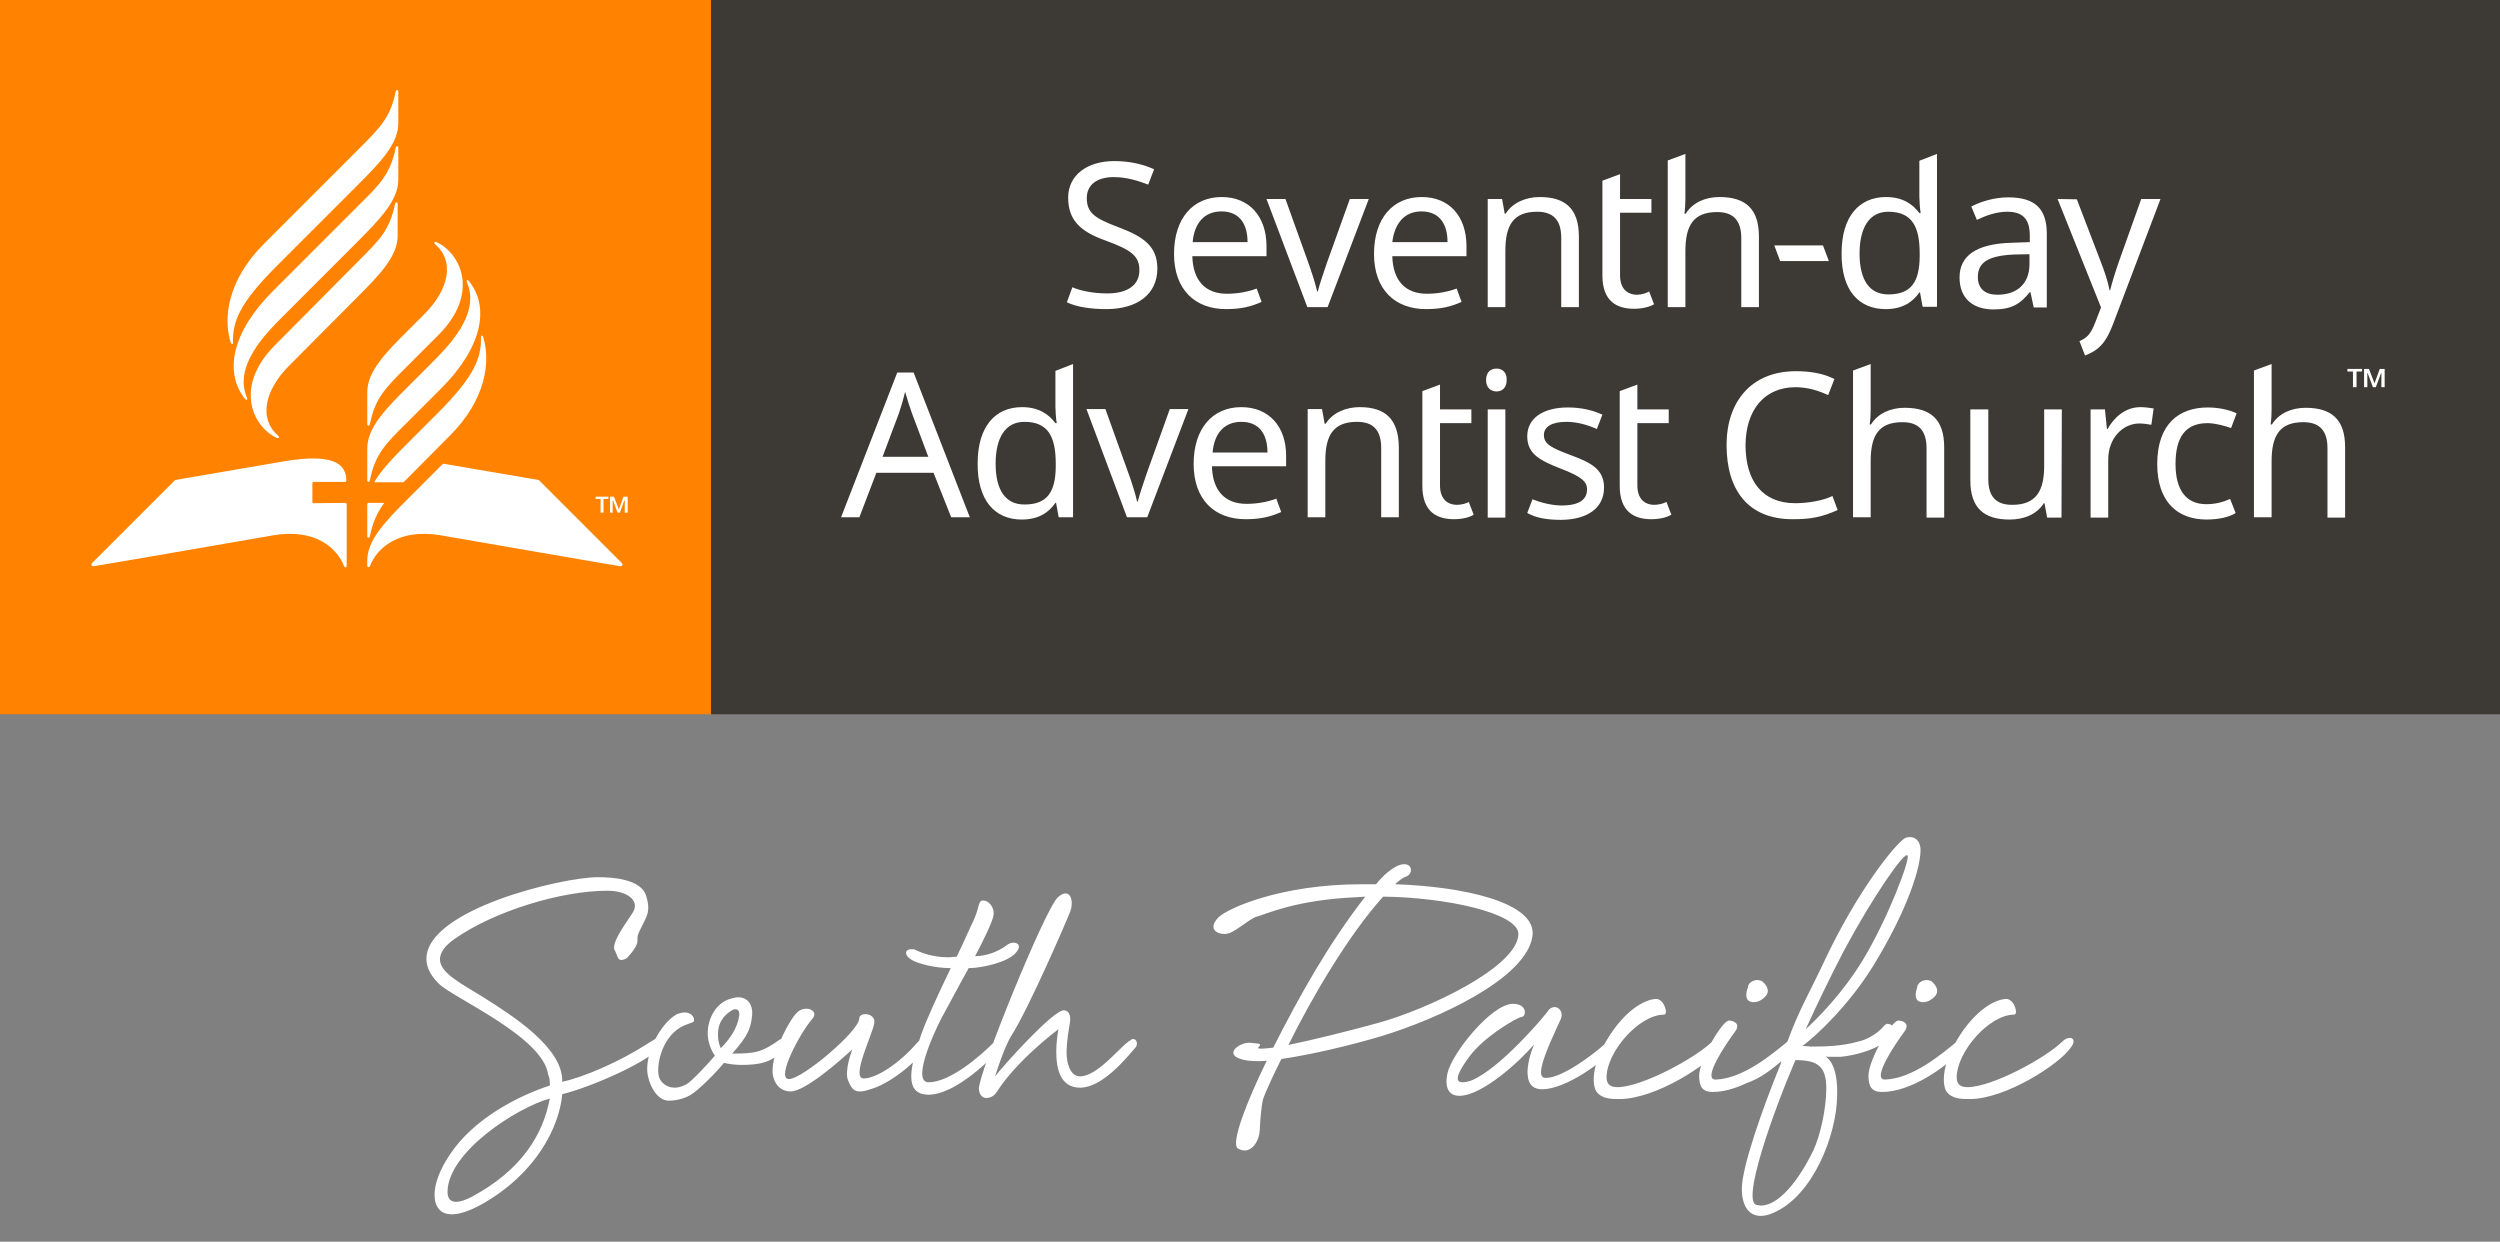 <?xml version="1.0" encoding="UTF-8"?> <svg xmlns="http://www.w3.org/2000/svg" viewBox="0 0 765.1 380" width="440.905px" height="218.983px"><rect x="0" y="0" width="765.1" height="380" fill="#808080" stroke="none"/><rect id="small-box" style="fill: #ff8200;" width="218.6" height="218.6"></rect><rect id="big-box" style="fill: #3d3935;" x="217.6" width="547.5" height="218.6"></rect><path id="small-square" style="opacity: 0;" d="M 211.6 7 L 211.6 211.6 L 7 211.6 L 7 7 L 211.6 7 M 218.6 0 L 0 0 L 0 218.6 L 218.6 218.6 L 218.6 0 L 218.6 0 Z"></path><path id="icon" style="fill: white;" d="M 124.6 112.1 C 118 118.7 114.8 121.8 113.2 129.8 C 113.1 130.4 112.4 130.4 112.4 129.8 L 112.4 120 C 112.4 113.7 118 108 124.6 101.4 L 129.9 96.1 C 137.4 88.6 139.2 79.9 133.2 74.8 C 132.7 74.4 133 73.8 133.6 74.1 C 141 77.5 146.9 89.8 134.2 102.5 L 124.6 112.1 Z M 112.4 137.2 L 112.4 147 C 112.4 147.6 113.1 147.6 113.2 147 C 114.8 139 118 135.8 124.6 129.3 L 135 118.9 C 147.7 106.2 149.9 93.9 143.5 86 C 143.1 85.5 142.6 85.8 142.9 86.4 C 147.2 96.1 136.9 106.3 132 111.2 L 124.6 118.6 C 118 125.2 112.4 130.9 112.4 137.2 M 84.2 105.6 C 71.5 118.3 77.3 130.6 84.7 134 C 85.4 134.3 85.6 133.8 85.1 133.3 C 79.1 128.1 81 119.5 88.4 112 L 109.5 90.8 C 116.1 84.2 121.7 78.4 121.7 72.2 L 121.7 62.4 C 121.7 61.8 121 61.8 120.9 62.4 C 119.3 70.4 116.1 73.5 109.5 80.1 L 84.2 105.6 Z M 121.9 55 L 121.9 45.2 C 121.9 44.6 121.2 44.6 121.1 45.2 C 119.5 53.2 116.3 56.4 109.7 62.9 L 83.5 89.1 C 70.8 101.8 68.6 114.1 75 122.1 C 75.4 122.6 75.9 122.3 75.6 121.7 C 71.3 112 81.6 101.8 86.5 96.9 L 109.7 73.7 C 116.3 67 121.9 61.3 121.9 55 M 80.7 74.7 C 69.8 85.6 68.2 97.2 70.6 104.8 C 70.8 105.4 71.4 105.5 71.3 104.8 C 71.2 98.5 73.1 93 84.7 81.4 L 109.7 56.4 C 116.3 49.8 121.9 44 121.9 37.8 L 121.9 28 C 121.9 27.4 121.2 27.4 121.1 28 C 119.5 36 116.3 39.1 109.7 45.7 L 80.7 74.7 Z M 96 154 C 95.8 154 95.6 153.8 95.6 153.6 L 95.6 147.9 C 95.6 147.7 95.8 147.5 96 147.5 L 105.6 147.5 C 105.8 147.5 106 147.3 106 147.1 C 106 142 102.1 138.6 86.8 141.2 L 53.6 146.9 C 53.6 146.9 28.3 172.2 28.1 172.4 C 27.8 172.8 28 173.3 28.6 173.3 C 29.1 173.3 83.8 163.8 83.8 163.8 C 96.4 161.7 103.2 167.7 105.3 173.3 C 105.5 173.8 106.1 173.7 106.1 173.2 L 106.1 154.3 C 106.1 154.1 105.9 153.9 105.7 153.9 L 96 154 L 96 154 Z M 135.6 141.9 L 124.6 152.9 C 118 159.5 112.4 165.3 112.4 171.5 L 112.4 173.2 C 112.4 173.7 113 173.7 113.2 173.3 C 115.3 167.7 122.1 161.7 134.7 163.8 C 134.7 163.8 189.5 173.3 189.9 173.3 C 190.4 173.3 190.7 172.8 190.4 172.4 C 190.2 172.2 164.9 146.9 164.9 146.9 L 135.6 141.9 Z M 147.9 103.2 C 147.7 102.6 147.1 102.5 147.2 103.2 C 147.3 109.5 145.4 115 133.8 126.6 L 124.6 135.8 C 120.4 140 116.7 143.8 114.5 147.6 L 123.5 147.6 C 123.9 147.2 124.2 146.9 124.6 146.5 L 137.7 133.3 C 148.7 122.3 150.2 110.7 147.9 103.2 M 112.4 164.1 C 112.4 164.7 113.1 164.7 113.2 164.1 C 114.1 159.7 115.5 156.8 117.6 153.9 L 112.8 153.9 C 112.6 153.9 112.4 154.1 112.4 154.3 L 112.4 164.1 Z M 183.8 152.7 L 182.3 152.7 L 182.3 152 L 186.2 152 L 186.2 152.7 L 184.7 152.7 L 184.7 156.9 L 183.8 156.9 L 183.8 152.7 Z M 186.7 152 L 187.9 152 L 189.4 155.9 L 190.8 152 L 192.1 152 L 192.1 156.9 L 191.2 156.9 L 191.2 154.1 L 191.2 153.1 L 191.1 153.1 L 189.7 156.9 L 189 156.9 L 187.6 153.1 L 187.5 153.1 L 187.5 154 L 187.5 156.9 L 186.7 156.9 L 186.7 152 Z"></path><g id="seventh-day-adventist-church"><path id="text-line-1" style="fill: white;" d="M 354.2 82.2 C 354.2 75.3 349.9 72.4 342.2 69.5 C 335 66.8 332.6 65.1 332.6 60.6 C 332.6 56.8 335.4 54.2 340.9 54.2 C 344.7 54.2 348.3 55.3 351.4 56.5 L 353.2 51.8 C 349.9 50.3 345.9 49.3 341 49.3 C 332.7 49.3 326.9 53.6 326.9 60.5 C 326.9 67.4 330.7 70.9 338.3 73.6 C 346.3 76.5 348.7 78.4 348.7 82.7 C 348.7 87.1 345.3 89.8 338.8 89.8 C 334.1 89.8 330.1 88.8 328.2 87.9 L 326.5 92.5 C 329.3 93.9 333.7 94.6 338.6 94.6 C 348.1 94.6 354.2 90 354.2 82.2 M 373.9 60.3 C 365.1 60.3 359.3 66.8 359.3 77.7 C 359.3 88.7 365.8 94.6 375.2 94.6 C 379.7 94.6 382.7 93.9 386.1 92.4 L 384.6 88.3 C 382 89.3 378.7 89.9 375.5 89.9 C 368.9 89.9 365.1 85.9 364.9 78.4 L 387.6 78.4 L 387.6 75.1 C 387.5 66.2 382.3 60.3 373.9 60.3 M 373.8 64.7 C 379.3 64.7 381.8 68.5 381.8 74.1 L 365 74.1 C 365.5 68.3 368.6 64.7 373.8 64.7 M 400.1 94 L 406.3 94 L 418.9 60.9 L 413.1 60.9 L 406.1 80.4 C 405.2 83.1 403.8 87.1 403.3 89.2 L 403.1 89.2 C 402.7 87.2 401.4 83.2 400.4 80.4 L 393.4 60.9 L 387.6 60.9 L 400.1 94 Z M 435.1 60.3 C 426.3 60.3 420.5 66.8 420.5 77.7 C 420.5 88.7 427 94.6 436.4 94.6 C 440.9 94.6 443.9 93.9 447.3 92.4 L 445.8 88.3 C 443.2 89.3 439.9 89.9 436.7 89.9 C 430.1 89.9 426.3 85.9 426.1 78.4 L 448.8 78.4 L 448.8 75.1 C 448.7 66.2 443.6 60.3 435.1 60.3 M 435 64.7 C 440.5 64.7 443 68.5 443 74.1 L 426.1 74.1 C 426.8 68.3 429.9 64.7 435 64.7 M 471.2 60.3 C 467 60.3 462.9 62 460.8 65.4 L 460.5 65.4 L 459.7 60.9 L 455.3 60.9 L 455.3 94 L 460.7 94 L 460.7 76.8 C 460.7 69.1 463 64.8 470.4 64.8 C 475.5 64.8 477.8 67.5 477.8 72.8 L 477.8 94 L 483.2 94 L 483.2 72.4 C 483.2 63.9 479.1 60.3 471.2 60.3 M 501 90.2 C 498 90.2 495.8 88.3 495.8 84.3 L 495.8 65.1 L 505.4 65.1 L 505.4 60.9 L 495.8 60.9 L 495.8 53.3 L 490.4 55.3 L 490.4 84.3 C 490.4 92.3 494.9 94.5 500.1 94.5 C 502.6 94.5 505 93.9 506.2 93.1 L 504.7 89.2 C 503.9 89.7 502.3 90.2 501 90.2 M 515.8 47.1 L 510.4 49.1 L 510.4 94 L 515.8 94 L 515.8 76.9 C 515.8 69.2 518.1 64.9 525.5 64.9 C 530.6 64.9 532.9 67.6 532.9 72.9 L 532.9 94 L 538.3 94 L 538.3 72.4 C 538.3 63.9 534.2 60.3 526.2 60.3 C 521.9 60.3 518 62 515.9 65.4 L 515.5 65.4 C 515.7 64.1 515.8 62.4 515.8 60.8 L 515.8 47.1 L 515.8 47.1 Z M 544.8 79.9 L 559.7 79.9 L 557.9 75.1 L 543 75.1 L 544.8 79.9 Z M 577.1 94.6 C 582.3 94.6 585.4 92.4 587.4 89.5 L 587.6 89.5 L 588.4 93.9 L 592.8 93.9 L 592.8 47.1 L 587.4 49.2 L 587.4 60.3 C 587.4 61.5 587.6 64.1 587.8 65.2 L 587.4 65.2 C 585.4 62.5 582.3 60.3 577.2 60.3 C 569 60.3 563.6 66.2 563.6 77.5 C 563.5 88.9 568.9 94.6 577.1 94.6 M 577.9 90.1 C 572 90.1 569.1 85.5 569.1 77.6 C 569.1 69.8 572 64.8 577.9 64.8 C 585.2 64.8 587.5 69.4 587.5 77.6 L 587.5 78.6 C 587.4 86.3 584.9 90.1 577.9 90.1 M 614.6 60.4 C 610.3 60.4 606.2 61.7 603.3 63.2 L 605 67.3 C 607.7 66 610.9 64.8 614.3 64.8 C 618.6 64.8 621.2 66.6 621.2 72.1 L 621.2 74.1 L 615.6 74.3 C 604.8 74.6 599.7 78.3 599.7 84.9 C 599.7 91.6 604.1 94.7 610.1 94.7 C 615.7 94.7 618.3 93 621.2 89.4 L 621.4 89.4 L 622.4 94.1 L 626.4 94.1 L 626.4 71.5 C 626.4 63.7 622.6 60.4 614.6 60.4 M 621.1 77.8 L 621.1 80.8 C 621.1 87.2 616.9 90.2 611.3 90.2 C 607.7 90.2 605.3 88.5 605.3 84.8 C 605.3 80.6 608 78.3 616.2 77.9 L 621.1 77.8 Z M 629.7 60.9 L 643 94.1 L 641.3 98.5 C 639.9 102.1 638.9 103.3 636.4 104.4 L 638.1 108.8 C 642.5 107.1 644.6 104.8 646.9 98.6 L 661.2 60.9 L 655.3 60.9 L 648.6 79.7 C 647.4 83.1 646.3 86.7 645.8 88.8 L 645.6 88.8 C 645.1 86.1 644.1 83.1 642.8 79.8 L 635.6 61 L 629.7 60.9 L 629.7 60.9 L 629.7 60.9 Z"></path><path id="text-line-2" style="fill: white;" d="M 291.1 158.3 L 296.8 158.3 L 279.6 114 L 274.6 114 L 257.4 158.3 L 263 158.3 L 268.2 144.7 L 285.7 144.7 L 291.1 158.3 Z M 284.1 139.8 L 270.1 139.8 L 275.1 126.5 C 275.6 125.1 276.4 122.4 277 119.9 C 277.4 121.4 278.7 125.5 279.1 126.5 L 284.1 139.8 Z M 312.7 159 C 317.9 159 321 156.8 323 153.9 L 323.2 153.9 L 324 158.3 L 328.4 158.3 L 328.4 111.4 L 323 113.5 L 323 124.6 C 323 125.8 323.2 128.4 323.4 129.5 L 323 129.5 C 321 126.8 317.9 124.6 312.8 124.6 C 304.6 124.6 299.2 130.5 299.2 141.8 C 299.1 153.2 304.5 159 312.7 159 M 313.5 154.4 C 307.6 154.4 304.7 149.8 304.7 141.9 C 304.7 134.1 307.6 129.1 313.5 129.1 C 320.8 129.1 323.1 133.7 323.1 141.9 L 323.1 142.9 C 323 150.6 320.5 154.4 313.5 154.4 M 344.9 158.3 L 351.1 158.3 L 363.7 125.2 L 358 125.2 L 351 144.7 C 350.1 147.4 348.7 151.4 348.2 153.5 L 348 153.5 C 347.6 151.5 346.3 147.4 345.3 144.7 L 338.3 125.2 L 332.5 125.2 L 344.9 158.3 Z M 379.9 124.6 C 371.1 124.6 365.3 131.1 365.3 142 C 365.3 153 371.8 158.9 381.2 158.9 C 385.7 158.9 388.7 158.2 392.1 156.7 L 390.6 152.6 C 388 153.6 384.7 154.2 381.5 154.2 C 374.9 154.2 371.1 150.2 370.9 142.7 L 393.6 142.7 L 393.6 139.4 C 393.6 130.6 388.4 124.6 379.9 124.6 M 379.9 129.1 C 385.4 129.1 387.9 132.9 387.9 138.5 L 371.1 138.5 C 371.6 132.6 374.7 129.1 379.9 129.1 M 416.1 124.6 C 411.9 124.6 407.8 126.3 405.7 129.7 L 405.4 129.7 L 404.6 125.2 L 400.2 125.2 L 400.2 158.3 L 405.6 158.3 L 405.6 141.1 C 405.6 133.4 407.9 129.1 415.3 129.1 C 420.4 129.1 422.7 131.8 422.7 137.1 L 422.7 158.3 L 428.1 158.3 L 428.1 136.8 C 428 128.3 424 124.6 416.1 124.6 M 445.9 154.5 C 442.9 154.5 440.7 152.6 440.7 148.6 L 440.7 129.5 L 450.3 129.5 L 450.3 125.3 L 440.7 125.3 L 440.7 117.7 L 435.3 119.7 L 435.3 148.7 C 435.3 156.7 439.8 158.9 445 158.9 C 447.5 158.9 449.9 158.3 451 157.5 L 449.5 153.6 C 448.8 154.1 447.1 154.5 445.9 154.5 M 458 112.8 C 456.2 112.8 454.8 113.9 454.8 116.3 C 454.8 118.6 456.2 119.8 458 119.8 C 459.7 119.8 461.1 118.7 461.1 116.3 C 461.2 113.9 459.7 112.8 458 112.8 M 460.7 125.3 L 455.3 125.3 L 455.3 158.4 L 460.7 158.4 L 460.7 125.3 Z M 490.9 149.2 C 490.9 143.9 487.3 141.7 481 139.4 C 474.6 137 472.5 135.9 472.5 133.1 C 472.5 130.6 474.9 129.1 479.4 129.1 C 482.6 129.1 485.8 130 488.7 131.3 L 490.4 126.9 C 487.3 125.5 483.9 124.7 479.8 124.7 C 472.4 124.7 467.4 127.9 467.4 133.5 C 467.4 138.9 471.2 140.9 477.6 143.4 C 484.1 145.9 485.7 147.4 485.7 149.8 C 485.7 152.8 483.4 154.7 477.9 154.7 C 474.8 154.7 471.2 153.7 469 152.8 L 467.4 157 C 469.9 158.4 473.1 159.1 477.8 159.1 C 485.7 159 490.9 155.6 490.9 149.2 M 506.3 154.5 C 503.3 154.5 501.1 152.6 501.1 148.6 L 501.1 129.5 L 510.7 129.5 L 510.7 125.3 L 501.1 125.3 L 501.1 117.7 L 495.7 119.7 L 495.7 148.7 C 495.7 156.7 500.2 158.9 505.4 158.9 C 507.9 158.9 510.3 158.3 511.5 157.5 L 510 153.6 C 509.2 154.1 507.5 154.5 506.3 154.5 M 549.5 118.5 C 553.5 118.5 556.8 119.7 559.5 120.9 L 561.4 116 C 558.1 114.3 554.1 113.6 549.6 113.6 C 536 113.6 528.4 122.9 528.4 136.2 C 528.4 150.1 535.1 158.9 548.6 158.9 C 554.2 158.9 557.4 158.3 562.4 156.1 L 560.8 151.8 C 558 153.2 553.3 154 549.4 154 C 539.3 154 534.2 147.1 534.2 136.2 C 534.3 125.3 540.1 118.5 549.5 118.5 M 572.5 111.4 L 567.1 113.4 L 567.1 158.3 L 572.5 158.3 L 572.5 141.2 C 572.5 133.5 574.8 129.2 582.2 129.2 C 587.3 129.2 589.6 131.9 589.6 137.2 L 589.6 158.4 L 595 158.4 L 595 136.9 C 595 128.4 590.9 124.8 582.9 124.8 C 578.6 124.8 574.7 126.5 572.6 129.9 L 572.2 129.9 C 572.4 128.6 572.5 126.9 572.5 125.3 L 572.5 111.4 L 572.5 111.4 Z M 631 125.3 L 625.6 125.3 L 625.6 142.5 C 625.6 150.2 623.2 154.5 615.8 154.5 C 610.8 154.5 608.5 151.9 608.5 146.6 L 608.5 125.3 L 603 125.3 L 603 147 C 603 155.4 607.1 159 615 159 C 619.3 159 623.3 157.5 625.5 154 L 625.7 154 L 626.5 158.4 L 630.9 158.4 L 631 125.3 L 631 125.3 Z M 655.1 124.6 C 650.5 124.6 647.1 127.6 645 131.3 L 644.8 131.3 L 644.2 125.3 L 639.8 125.3 L 639.8 158.4 L 645.2 158.4 L 645.2 140.7 C 645.2 134 649.7 129.6 654.8 129.6 C 655.9 129.6 657.3 129.8 658.4 130 L 659.1 125 C 657.8 124.8 656.3 124.6 655.1 124.6 M 675.3 159 C 679.1 159 682.4 158.2 684.2 157 L 682.5 152.7 C 680.3 153.7 677.9 154.3 675.2 154.3 C 669 154.3 665.8 149.9 665.8 142 C 665.8 133.7 668.9 129.5 675.6 129.5 C 677.9 129.5 680.8 130.3 682.8 131 L 684.5 126.5 C 682.5 125.5 679.1 124.7 675.7 124.7 C 666.8 124.7 660.2 129.8 660.2 142 C 660.2 153.7 666.5 159 675.3 159 M 695.2 111.4 L 689.8 113.4 L 689.8 158.3 L 695.2 158.3 L 695.2 141.2 C 695.2 133.5 697.5 129.2 704.9 129.2 C 710 129.2 712.3 131.9 712.3 137.2 L 712.3 158.4 L 717.7 158.4 L 717.7 136.9 C 717.7 128.4 713.6 124.8 705.6 124.8 C 701.3 124.8 697.4 126.5 695.3 129.9 L 694.9 129.9 C 695.1 128.6 695.2 126.9 695.2 125.3 L 695.2 111.4 L 695.2 111.4 Z"></path><g id="trademark" transform=""><polygon style="fill: white;" points="720.1 113.7 718.4 113.7 718.4 112.9 722.9 112.9 722.9 113.7 721.2 113.7 721.2 118.5 720.1 118.5"></polygon><polygon style="fill: white;" points="723.5 112.9 725 112.9 726.7 117.3 728.3 112.9 729.8 112.9 729.8 118.5 728.8 118.5 728.8 115.3 728.8 114.2 728.7 114.2 727.1 118.5 726.2 118.5 724.6 114.2 724.5 114.2 724.5 115.2 724.5 118.5 723.5 118.5"></polygon></g></g><path id="entity-name" style="fill: rgb(255, 255, 255); filter: none;" d="M 144.578 366.158 C 142.439 367.308 140.783 367.814 139.61 367.814 C 137.793 367.814 136.965 366.664 136.965 364.824 C 136.965 352.588 158.171 338.995 168.268 336.189 C 166.106 347.62 159.321 358.2 144.578 366.158 Z M 198.076 319.468 C 189.635 324.919 178.526 329.726 172.063 331.06 C 172.408 320.618 156.676 310.682 147.407 304.886 C 141.266 301.068 134.642 297.756 134.642 293.616 C 134.642 291.799 135.815 289.66 139.127 287.337 C 151.202 278.896 171.58 272.594 185.978 272.594 C 191.774 272.594 196.075 275.584 193.591 279.379 C 191.107 283.197 187.473 288.004 187.979 290.488 C 188.968 292.305 188.968 293.8 190.118 293.8 C 190.624 293.8 191.107 293.616 191.774 293.294 C 191.774 293.294 195.086 289.982 195.086 288.004 C 195.086 286.164 195.086 286.164 196.581 283.197 C 197.915 280.368 199.226 278.896 197.731 274.089 C 196.075 268.96 187.312 268.454 183.011 268.454 C 171.902 268.454 130.502 278.39 130.502 293.455 C 130.502 296.284 131.997 298.768 134.32 301.068 C 138.621 305.392 166.267 317.306 167.762 328.898 C 168.268 329.887 168.268 330.876 168.268 332.21 C 158.654 335.361 144.923 342.307 137.632 353.416 C 134.642 357.878 132.986 362.179 132.986 365.652 C 132.986 369.148 134.642 371.632 138.299 371.632 C 140.599 371.632 143.75 370.62 147.568 368.481 C 164.289 359.028 171.235 344.63 172.063 334.855 C 180.527 332.877 200.882 324.091 202.538 319.468 C 203.205 317.812 203.044 317.145 202.377 317.145 C 201.71 317.145 200.215 318.134 198.076 319.468 Z M 198.237 329.059 C 199.065 333.199 201.549 336.856 204.7 336.856 C 206.195 336.856 208.84 336.511 211.163 335.2 C 213.647 333.866 219.604 327.748 221.582 325.264 C 222.571 325.586 225.055 325.908 226.711 325.908 C 232.346 325.908 236.325 325.264 240.143 320.94 C 241.293 319.79 240.787 317.973 239.476 317.973 C 239.315 317.973 238.97 317.973 238.648 318.134 C 233.013 322.274 230.529 322.435 224.066 322.435 C 229.195 316.8 229.862 314.316 230.207 310.36 C 230.368 307.531 228.873 305.208 225.883 305.208 C 225.239 305.208 224.572 305.392 223.905 305.553 C 218.615 306.864 216.292 312.66 216.614 316.984 C 216.775 319.468 217.948 321.952 218.776 323.102 C 216.614 325.586 211.807 330.876 209.99 331.888 C 208.679 332.532 207.506 332.877 206.517 332.877 C 203.872 332.877 201.871 331.06 201.549 329.059 C 201.043 325.908 202.216 321.285 204.355 318.134 C 207.023 314.316 209.507 313.833 211.991 312.844 C 212.98 312.499 212.313 309.854 209.507 309.854 C 208.84 309.854 208.173 310.015 207.184 310.36 C 201.871 313.327 197.087 322.941 198.237 329.059 Z M 223.744 309.348 C 224.227 309.026 224.733 308.865 225.055 308.865 C 225.883 308.865 226.389 309.532 226.228 310.843 C 225.722 314.661 223.238 318.134 220.593 320.779 C 220.271 320.296 219.765 318.456 219.765 317.467 C 219.443 313.166 221.421 310.843 223.744 309.348 Z M 236.647 329.565 C 237.475 332.716 239.637 334.027 241.96 334.027 C 246.422 334.027 257.347 324.436 260.843 321.124 C 260.843 321.124 258.359 327.564 259.509 330.554 C 260.498 333.038 261.326 334.027 263.143 334.027 C 263.971 334.027 264.983 333.866 266.294 333.36 C 272.09 331.888 280.531 325.08 283.521 320.457 C 284.671 318.801 284.188 317.628 283.199 317.628 C 282.532 317.628 281.543 318.134 280.531 319.284 C 275.402 325.264 268.295 330.048 264.316 330.048 C 260.337 330.048 266.961 316.639 267.467 313.488 C 268.111 311.349 266.294 310.36 264.799 310.36 C 263.81 310.36 262.982 310.843 262.982 311.671 C 262.982 315.489 245.594 330.232 241.454 330.232 C 237.314 330.232 244.927 315.972 248.584 311.832 C 250.079 310.176 248.745 308.704 246.767 308.704 C 245.755 308.704 244.766 309.026 243.777 310.015 C 241.454 312.338 235.175 324.091 236.647 329.565 Z M 279.059 293.8 C 281.037 294.95 286.166 296.284 290.973 296.284 C 286.994 304.564 283.521 312.016 281.865 316.8 C 280.37 321.124 278.875 325.908 278.875 329.404 C 278.875 332.716 280.209 335.016 284.188 335.016 C 292.468 335.016 303.554 323.93 306.705 320.296 C 308.361 318.295 308.039 317.467 307.027 317.467 C 306.383 317.467 305.21 317.973 304.221 318.962 C 299.759 323.424 290.651 331.221 284.188 331.221 C 278.392 331.221 287.155 313.005 289.156 309.693 C 290.306 307.692 291.962 304.38 296.447 296.284 C 300.242 296.284 308.2 294.628 310.845 291.638 C 312.662 289.66 311.673 288.487 310.178 288.487 C 309.35 288.487 308.683 288.832 308.039 289.315 C 305.371 291.316 301.737 292.627 298.425 292.627 C 301.231 287.337 303.899 281.702 304.06 280.046 C 304.382 277.401 302.404 275.584 300.909 275.584 C 300.403 275.584 300.081 275.745 299.92 276.067 C 299.092 277.723 299.575 278.551 296.93 283.864 C 296.447 284.853 294.952 288.326 292.79 292.788 C 291.962 292.788 291.134 292.972 290.306 292.972 C 286.994 292.972 283.521 292.305 280.37 290.81 C 279.887 290.488 279.381 290.488 278.875 290.488 C 277.058 290.488 276.391 292.144 279.059 293.8 Z M 299.575 333.36 C 299.759 335.2 300.748 336.028 301.898 336.028 C 302.887 336.028 304.221 335.522 305.049 334.188 C 311.351 324.252 323.932 314.983 323.932 314.983 C 323.932 314.983 323.265 318.134 323.265 321.952 C 323.265 326.92 324.415 332.877 330.556 332.877 C 337.341 332.877 344.632 323.93 347.599 320.457 C 348.266 319.629 347.944 317.973 346.771 317.973 C 346.449 317.973 345.943 318.295 345.299 318.801 C 342.148 321.124 335.685 329.404 330.556 329.404 C 327.244 329.404 326.416 324.758 326.416 322.274 C 326.416 318.801 327.083 315.144 327.405 313.166 C 327.911 310.521 326.899 309.187 325.588 309.187 C 322.276 309.187 307.372 325.747 304.543 329.404 C 304.543 329.404 307.211 320.618 309.511 316.984 C 314.985 308.359 326.416 281.863 327.566 278.896 C 328.394 276.573 328.072 273.422 326.071 273.422 C 325.427 273.422 324.76 273.744 323.771 274.572 C 319.953 277.884 299.253 328.737 299.575 333.36 Z M 376.418 285.52 C 379.247 284.186 381.225 282.208 384.031 280.713 C 387.343 279.885 396.129 275.4 415.334 274.572 C 416.162 274.572 416.99 274.411 417.818 274.411 C 406.732 288.648 397.785 304.564 389.666 320.618 C 388.171 320.779 386.86 320.94 386.032 320.94 C 385.204 320.94 384.859 320.779 385.043 320.618 C 386.515 319.123 385.043 319.468 382.559 319.123 C 382.375 319.123 382.214 319.123 382.214 319.123 C 379.408 319.123 374.923 322.274 379.247 323.93 C 380.397 324.436 382.375 324.758 384.859 324.758 C 385.687 324.758 386.699 324.758 387.688 324.597 C 381.386 337.5 376.763 349.598 378.741 351.415 C 379.569 351.921 380.236 352.082 380.903 352.082 C 383.548 352.082 385.365 348.931 385.526 345.964 C 385.871 338.834 386.515 336.511 386.515 336.511 C 386.515 336.511 387.182 334.027 392.15 324.091 C 401.258 322.78 413.195 319.951 422.625 317.145 C 440.174 311.832 467.176 299.412 468.993 286.509 C 470.488 276.067 447.304 271.26 426.926 270.616 C 428.26 269.443 429.249 268.615 430.238 268.293 C 432.4 267.626 432.4 264.475 429.755 264.475 C 426.765 264.475 422.786 268.454 421.13 270.616 L 416.668 270.616 C 391.828 270.616 375.59 278.068 372.945 280.713 C 369.633 284.025 372.117 285.842 374.762 285.842 C 375.268 285.842 375.935 285.681 376.418 285.52 Z M 423.292 274.411 C 441.991 274.572 465.014 279.379 464.692 286.003 C 464.186 296.1 436.862 308.865 421.958 313.005 C 412.367 315.65 401.603 318.295 394.312 319.79 C 401.419 305.392 412.689 286.164 423.292 274.411 Z M 469.499 319.629 C 469.499 319.629 467.337 324.436 467.498 328.576 C 467.659 332.21 469.499 333.36 471.983 333.36 C 478.929 333.36 490.682 325.264 494.339 320.296 C 495.489 318.64 494.983 318.134 494.155 318.134 C 493.166 318.134 491.671 318.64 491.188 319.468 C 487.531 322.78 478.101 329.887 473.133 329.887 C 471.799 329.887 471.316 329.059 471.799 326.575 C 472.627 322.435 476.123 315.328 477.595 312.016 C 478.607 310.015 477.273 308.198 475.778 308.198 C 475.111 308.198 474.283 308.52 473.639 309.532 C 471.983 311.832 459.218 326.736 450.616 330.554 C 449.282 331.06 448.293 331.221 447.626 331.221 C 444.659 331.221 446.476 327.748 449.627 323.424 C 454.25 317.145 464.531 311.188 465.842 311.188 C 467.176 310.843 467.337 307.209 463.036 307.209 C 456.412 307.209 444.314 322.435 443.003 328.392 C 441.991 333.038 443.486 335.361 446.637 335.361 C 453.583 335.361 465.175 324.758 469.499 319.629 Z M 488.543 334.027 C 490.199 336.35 493.166 336.35 495.65 336.35 C 506.759 336.35 523.135 325.586 526.447 320.779 C 528.103 318.801 527.459 317.628 526.286 317.628 C 525.619 317.628 524.791 317.973 524.147 318.64 C 518.995 323.769 502.435 332.716 494.983 332.716 C 492.683 332.716 491.671 331.704 491.671 329.726 C 491.671 321.952 501.607 310.521 509.243 310.521 C 510.715 310.521 509.243 305.553 506.759 305.714 C 503.447 305.875 497.306 309.026 491.855 318.134 C 486.542 326.92 487.531 332.532 488.543 334.027 Z M 548.803 321.285 C 549.976 320.112 549.976 318.134 548.642 318.134 C 548.159 318.134 547.653 318.295 546.825 318.962 C 542.685 322.274 533.738 330.048 525.136 330.393 C 520.651 330.554 528.448 319.123 530.932 315.811 C 532.91 313.166 530.426 312.338 529.115 312.338 C 527.114 312.338 520.007 324.252 520.007 329.22 C 520.007 332.532 520.996 334.188 524.147 334.188 C 532.749 334.188 543.007 327.081 548.803 321.285 Z M 535.739 306.542 C 536.061 306.703 536.383 306.703 536.728 306.703 C 538.223 306.703 539.373 305.875 540.201 305.047 C 541.696 303.552 541.029 301.735 539.212 300.24 C 538.706 300.079 538.223 299.918 537.878 299.918 C 536.222 299.918 534.911 301.068 534.911 302.241 C 534.405 303.552 533.899 306.036 535.739 306.542 Z M 525.297 333.36 C 525.619 333.544 526.125 333.705 526.631 333.705 C 527.62 333.705 529.276 333.038 532.749 332.049 C 537.395 330.715 540.523 328.737 545.169 324.758 C 545.169 324.919 544.847 325.747 544.847 325.908 L 544.502 326.736 C 539.534 338.995 533.071 357.05 533.071 363.835 C 533.071 368.32 534.727 372.115 538.867 372.115 C 540.04 372.115 541.351 371.793 542.846 371.126 C 554.944 365.836 562.051 347.275 562.235 335.522 C 562.557 325.908 559.406 323.769 558.578 323.263 C 558.923 323.424 559.406 323.424 559.751 323.424 L 563.224 323.424 C 567.686 323.102 575.644 320.94 578.45 317.306 C 580.451 314.661 579.117 313.327 577.622 313.327 C 576.955 313.327 576.311 314.316 575.966 314.661 C 573.988 316.639 571.159 318.295 568.514 318.801 C 563.891 320.112 559.084 320.296 554.277 320.296 C 553.955 320.296 552.621 320.112 551.954 320.112 C 551.793 320.112 551.632 320.112 551.632 320.112 C 556.094 316.8 565.869 307.531 573.16 295.778 C 584.085 278.068 588.225 264.314 587.719 259.346 C 587.397 257.184 586.063 256.195 584.591 256.195 C 584.085 256.195 583.579 256.195 582.935 256.54 C 579.945 258.357 568.353 272.755 558.256 294.283 C 552.943 305.553 550.804 308.52 546.825 319.284 C 546.503 319.468 546.503 319.629 545.33 320.618 C 542.018 323.424 538.867 325.586 535.233 327.748 C 532.749 328.898 528.609 330.554 525.964 330.876 C 525.964 330.876 524.791 331.06 524.469 331.382 C 523.641 332.049 524.469 332.877 525.297 333.36 Z M 549.47 324.436 C 556.439 324.436 558.923 326.414 558.923 333.199 C 558.923 339.156 557.083 347.62 554.944 352.082 C 550.298 361.696 544.18 368.964 538.867 368.964 C 538.545 368.964 538.223 368.803 537.878 368.803 C 532.427 368.803 542.846 339.823 549.47 324.436 Z M 564.213 291.132 C 573.16 274.411 582.935 260.335 583.763 261.83 C 584.752 262.658 577.783 281.196 570.009 293.961 C 564.052 303.736 556.6 311.349 552.621 314.983 C 555.933 307.692 559.751 299.757 564.213 291.132 Z M 600.645 321.285 C 601.795 320.112 601.795 318.134 600.484 318.134 C 599.978 318.134 599.495 318.295 598.667 318.962 C 594.527 322.274 585.58 330.048 576.955 330.393 C 572.493 330.554 580.267 319.123 582.751 315.811 C 584.752 313.166 582.268 312.338 580.934 312.338 C 578.956 312.338 571.826 324.252 571.826 329.22 C 571.826 332.532 572.815 334.188 575.966 334.188 C 584.591 334.188 594.849 327.081 600.645 321.285 Z M 587.558 306.542 C 587.903 306.703 588.225 306.703 588.547 306.703 C 590.042 306.703 591.215 305.875 592.043 305.047 C 593.515 303.552 592.871 301.735 591.031 300.24 C 590.548 300.079 590.042 299.918 589.72 299.918 C 588.064 299.918 586.73 301.068 586.73 302.241 C 586.247 303.552 585.741 306.036 587.558 306.542 Z M 595.677 334.027 C 597.333 336.35 600.323 336.35 602.807 336.35 C 613.893 336.35 630.292 325.586 633.604 320.779 C 635.26 318.801 634.593 317.628 633.443 317.628 C 632.776 317.628 631.948 317.973 631.281 318.64 C 626.152 323.769 609.592 332.716 602.14 332.716 C 599.817 332.716 598.828 331.704 598.828 329.726 C 598.828 321.952 608.764 310.521 616.377 310.521 C 617.872 310.521 616.377 305.553 613.893 305.714 C 610.581 305.875 604.463 309.026 598.989 318.134 C 593.699 326.92 594.688 332.532 595.677 334.027 Z"></path></svg> 